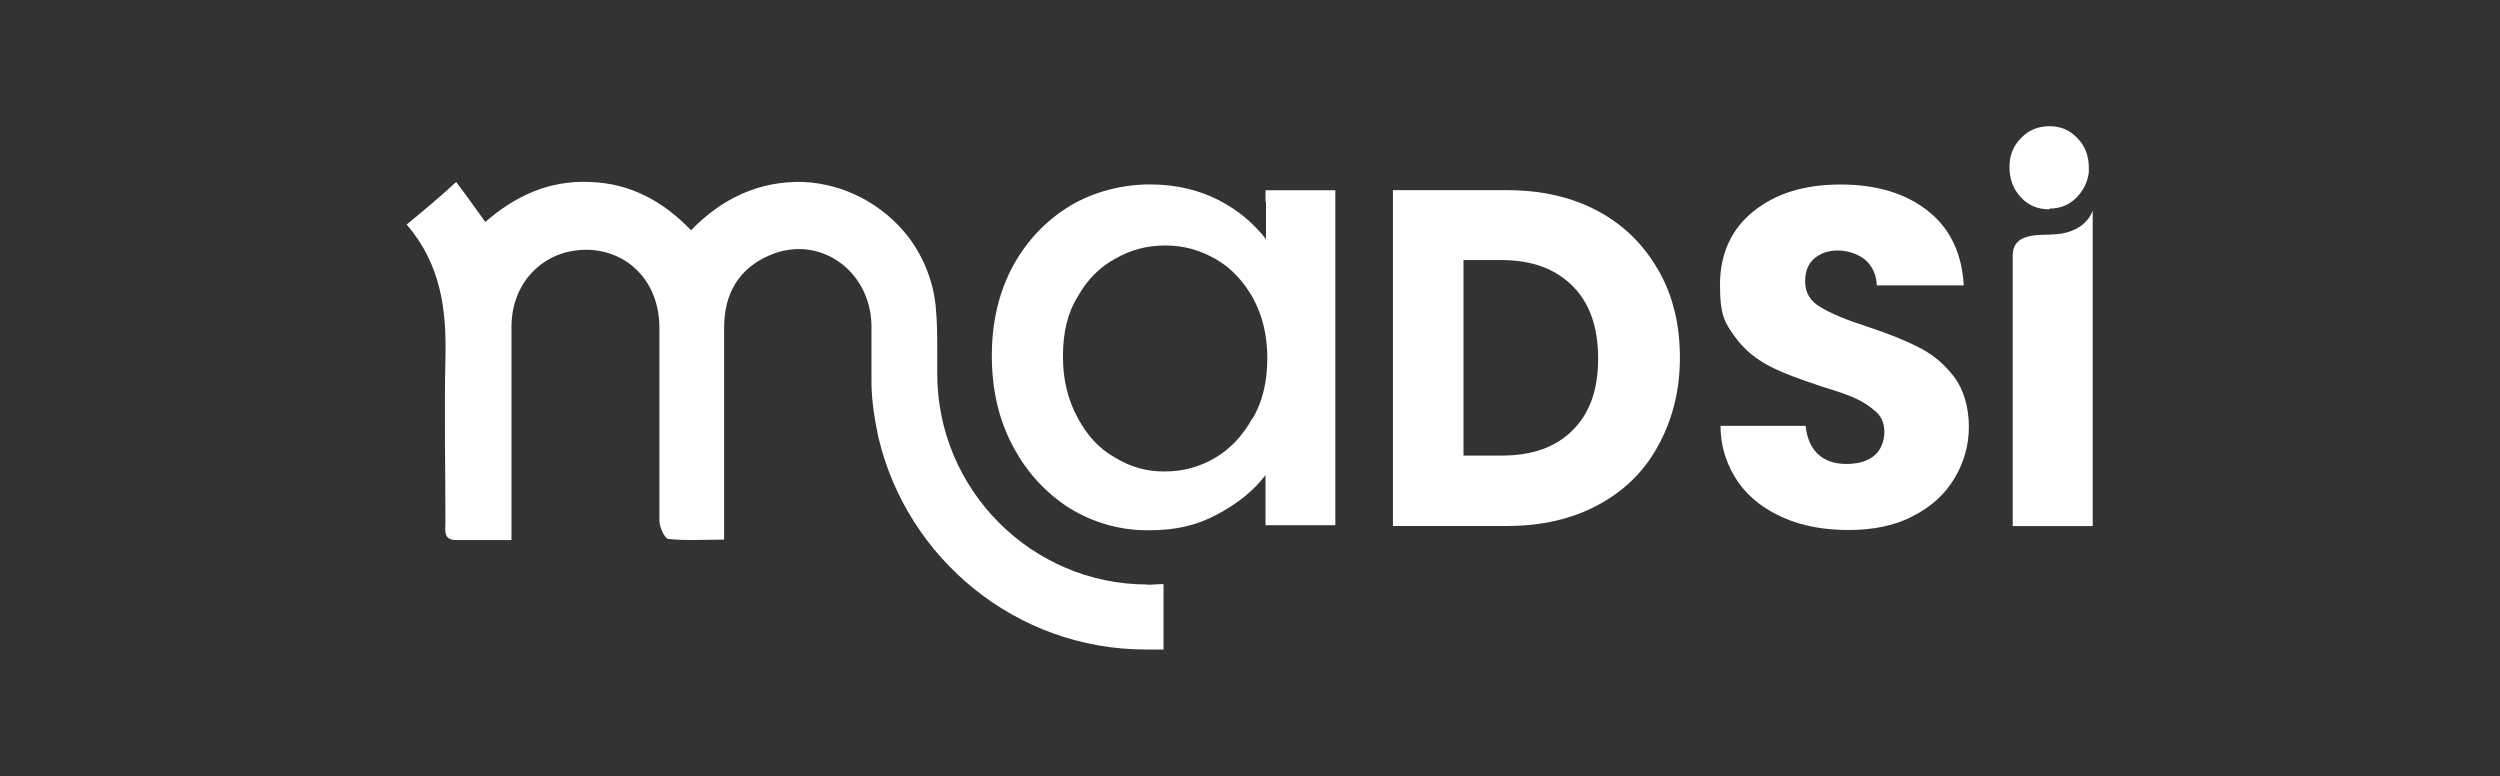<?xml version="1.0" encoding="UTF-8"?>
<svg id="Calque_2" data-name="Calque 2" xmlns="http://www.w3.org/2000/svg" viewBox="0 0 265.7 82.5">
  <rect x="0" y="0" width="265.7" height="82.5" fill="#333333" stroke="none"/>
  <defs>
    <style>
      .cls-1 {
        fill: #fff;
      }
    </style>
  </defs>
  <g id="Calque_1-2" data-name="Calque 1-2">
    <g>
      <path class="cls-1" d="M203.99,36.95c-1.42-.74-3.24-1.48-5.53-2.23-2.29-.74-3.91-1.42-4.99-2.09-1.08-.61-1.62-1.55-1.62-2.7s.34-1.89.94-2.43c.61-.54,1.48-.88,2.5-.88s2.16.34,2.97,1.01c.74.67,1.15,1.55,1.21,2.7h9.24c-.2-3.37-1.42-6.01-3.78-7.89s-5.47-2.83-9.31-2.83-6.88.94-9.24,2.83-3.58,4.52-3.58,7.83.54,4.05,1.55,5.47,2.29,2.43,3.71,3.17c1.42.74,3.31,1.42,5.53,2.16,1.55.47,2.77.88,3.64,1.28s1.55.88,2.16,1.42.88,1.28.88,2.16-.34,1.89-1.08,2.5-1.75.88-2.97.88-2.23-.34-2.97-1.01c-.74-.67-1.21-1.69-1.35-3.04h-9.04c0,2.36.74,4.32,1.89,6.01,1.21,1.69,2.83,2.9,4.86,3.78s4.32,1.28,6.88,1.28,4.93-.47,6.82-1.48c1.96-1.01,3.37-2.29,4.39-3.98s1.55-3.51,1.55-5.53-.54-3.91-1.55-5.26-2.23-2.36-3.64-3.1h-.07Z"/>
      <path class="cls-1" d="M217.89,24.94c-2.02,0-3.98.13-3.98,2.23v28.74h8.5V22.37s-.67,2.56-4.59,2.56h.07Z"/>
      <path class="cls-1" d="M217.82,22.17c1.15,0,2.16-.4,2.97-1.28.67-.74,1.08-1.55,1.21-2.56v-.54c0-1.21-.4-2.29-1.21-3.1-.81-.88-1.82-1.28-2.97-1.28s-2.23.4-3.04,1.28c-.81.81-1.21,1.82-1.21,3.04h0c0,1.35.4,2.36,1.21,3.24.81.88,1.82,1.28,3.04,1.28h0v-.07Z"/>
      <path class="cls-1" d="M134.55,21.43v3.98c-1.28-1.62-2.9-3.04-4.99-4.12s-4.52-1.69-7.35-1.69-5.94.74-8.5,2.29c-2.56,1.55-4.59,3.71-6.07,6.41-1.48,2.77-2.23,5.94-2.23,9.51s.74,6.82,2.23,9.58c1.48,2.83,3.51,4.99,6.01,6.61,2.56,1.55,5.33,2.36,8.37,2.36s5.2-.54,7.35-1.69c2.16-1.15,3.85-2.5,5.13-4.18v5.33h7.42V20.22h-7.42v1.21M133.07,44.51c-1.01,1.82-2.36,3.24-3.98,4.18s-3.37,1.42-5.33,1.42-3.58-.47-5.26-1.48c-1.69-.94-2.97-2.36-3.98-4.25s-1.55-3.98-1.55-6.48.47-4.59,1.55-6.34c1.01-1.82,2.36-3.17,3.98-4.05,1.62-.94,3.37-1.42,5.33-1.42s3.64.47,5.33,1.42,2.97,2.36,3.98,4.12c1.01,1.82,1.55,3.98,1.55,6.41s-.47,4.59-1.55,6.41h0l-.07.07Z"/>
      <path class="cls-1" d="M176.25,28.72c-1.55-2.7-3.64-4.79-6.41-6.28s-6.01-2.23-9.65-2.23h-12.15v35.69h12.15c3.64,0,6.88-.74,9.65-2.23s4.93-3.58,6.41-6.34c1.48-2.7,2.29-5.8,2.29-9.31s-.74-6.61-2.29-9.31h0ZM167.15,45.72c-1.82,1.82-4.32,2.7-7.56,2.7h-4.05v-20.78h4.05c3.24,0,5.74.94,7.56,2.77s2.7,4.39,2.7,7.69-.88,5.8-2.7,7.62h0Z"/>
      <path class="cls-1" d="M121.94,62.12c-12.28,0-22.33-10.05-22.33-22.4v-2.36c0-1.48,0-2.9-.13-4.39-.2-2.9-1.28-5.6-2.97-7.83-2.63-3.37-6.68-5.6-11.13-5.8-4.72-.13-8.64,1.75-11.94,5.13-2.97-3.1-6.48-4.99-10.73-5.13-4.32-.2-7.96,1.48-11.13,4.25-1.08-1.48-2.02-2.83-3.1-4.25-1.82,1.69-3.37,2.97-5.26,4.52,3.64,4.25,4.25,9.04,4.12,14.24-.13,5.8,0,11.61,0,17.41,0,.81-.27,1.89,1.15,1.89h5.87v-22.67c0-4.99,3.78-8.5,8.57-8.16,4.12.34,7.08,3.58,7.15,8.1v20.65c0,.67.54,1.89.94,1.96,1.89.2,3.85.07,5.94.07v-22.54c0-3.58,1.55-6.28,4.86-7.69,5.2-2.23,10.66,1.55,10.8,7.42v6.01c0,2.02.34,4.05.74,5.94,3.04,12.89,14.64,22.54,28.41,22.54s1.28,0,1.89,0v-6.95c-.61,0-1.28.07-1.89.07h.2Z"/>
    </g>
  </g>
</svg>